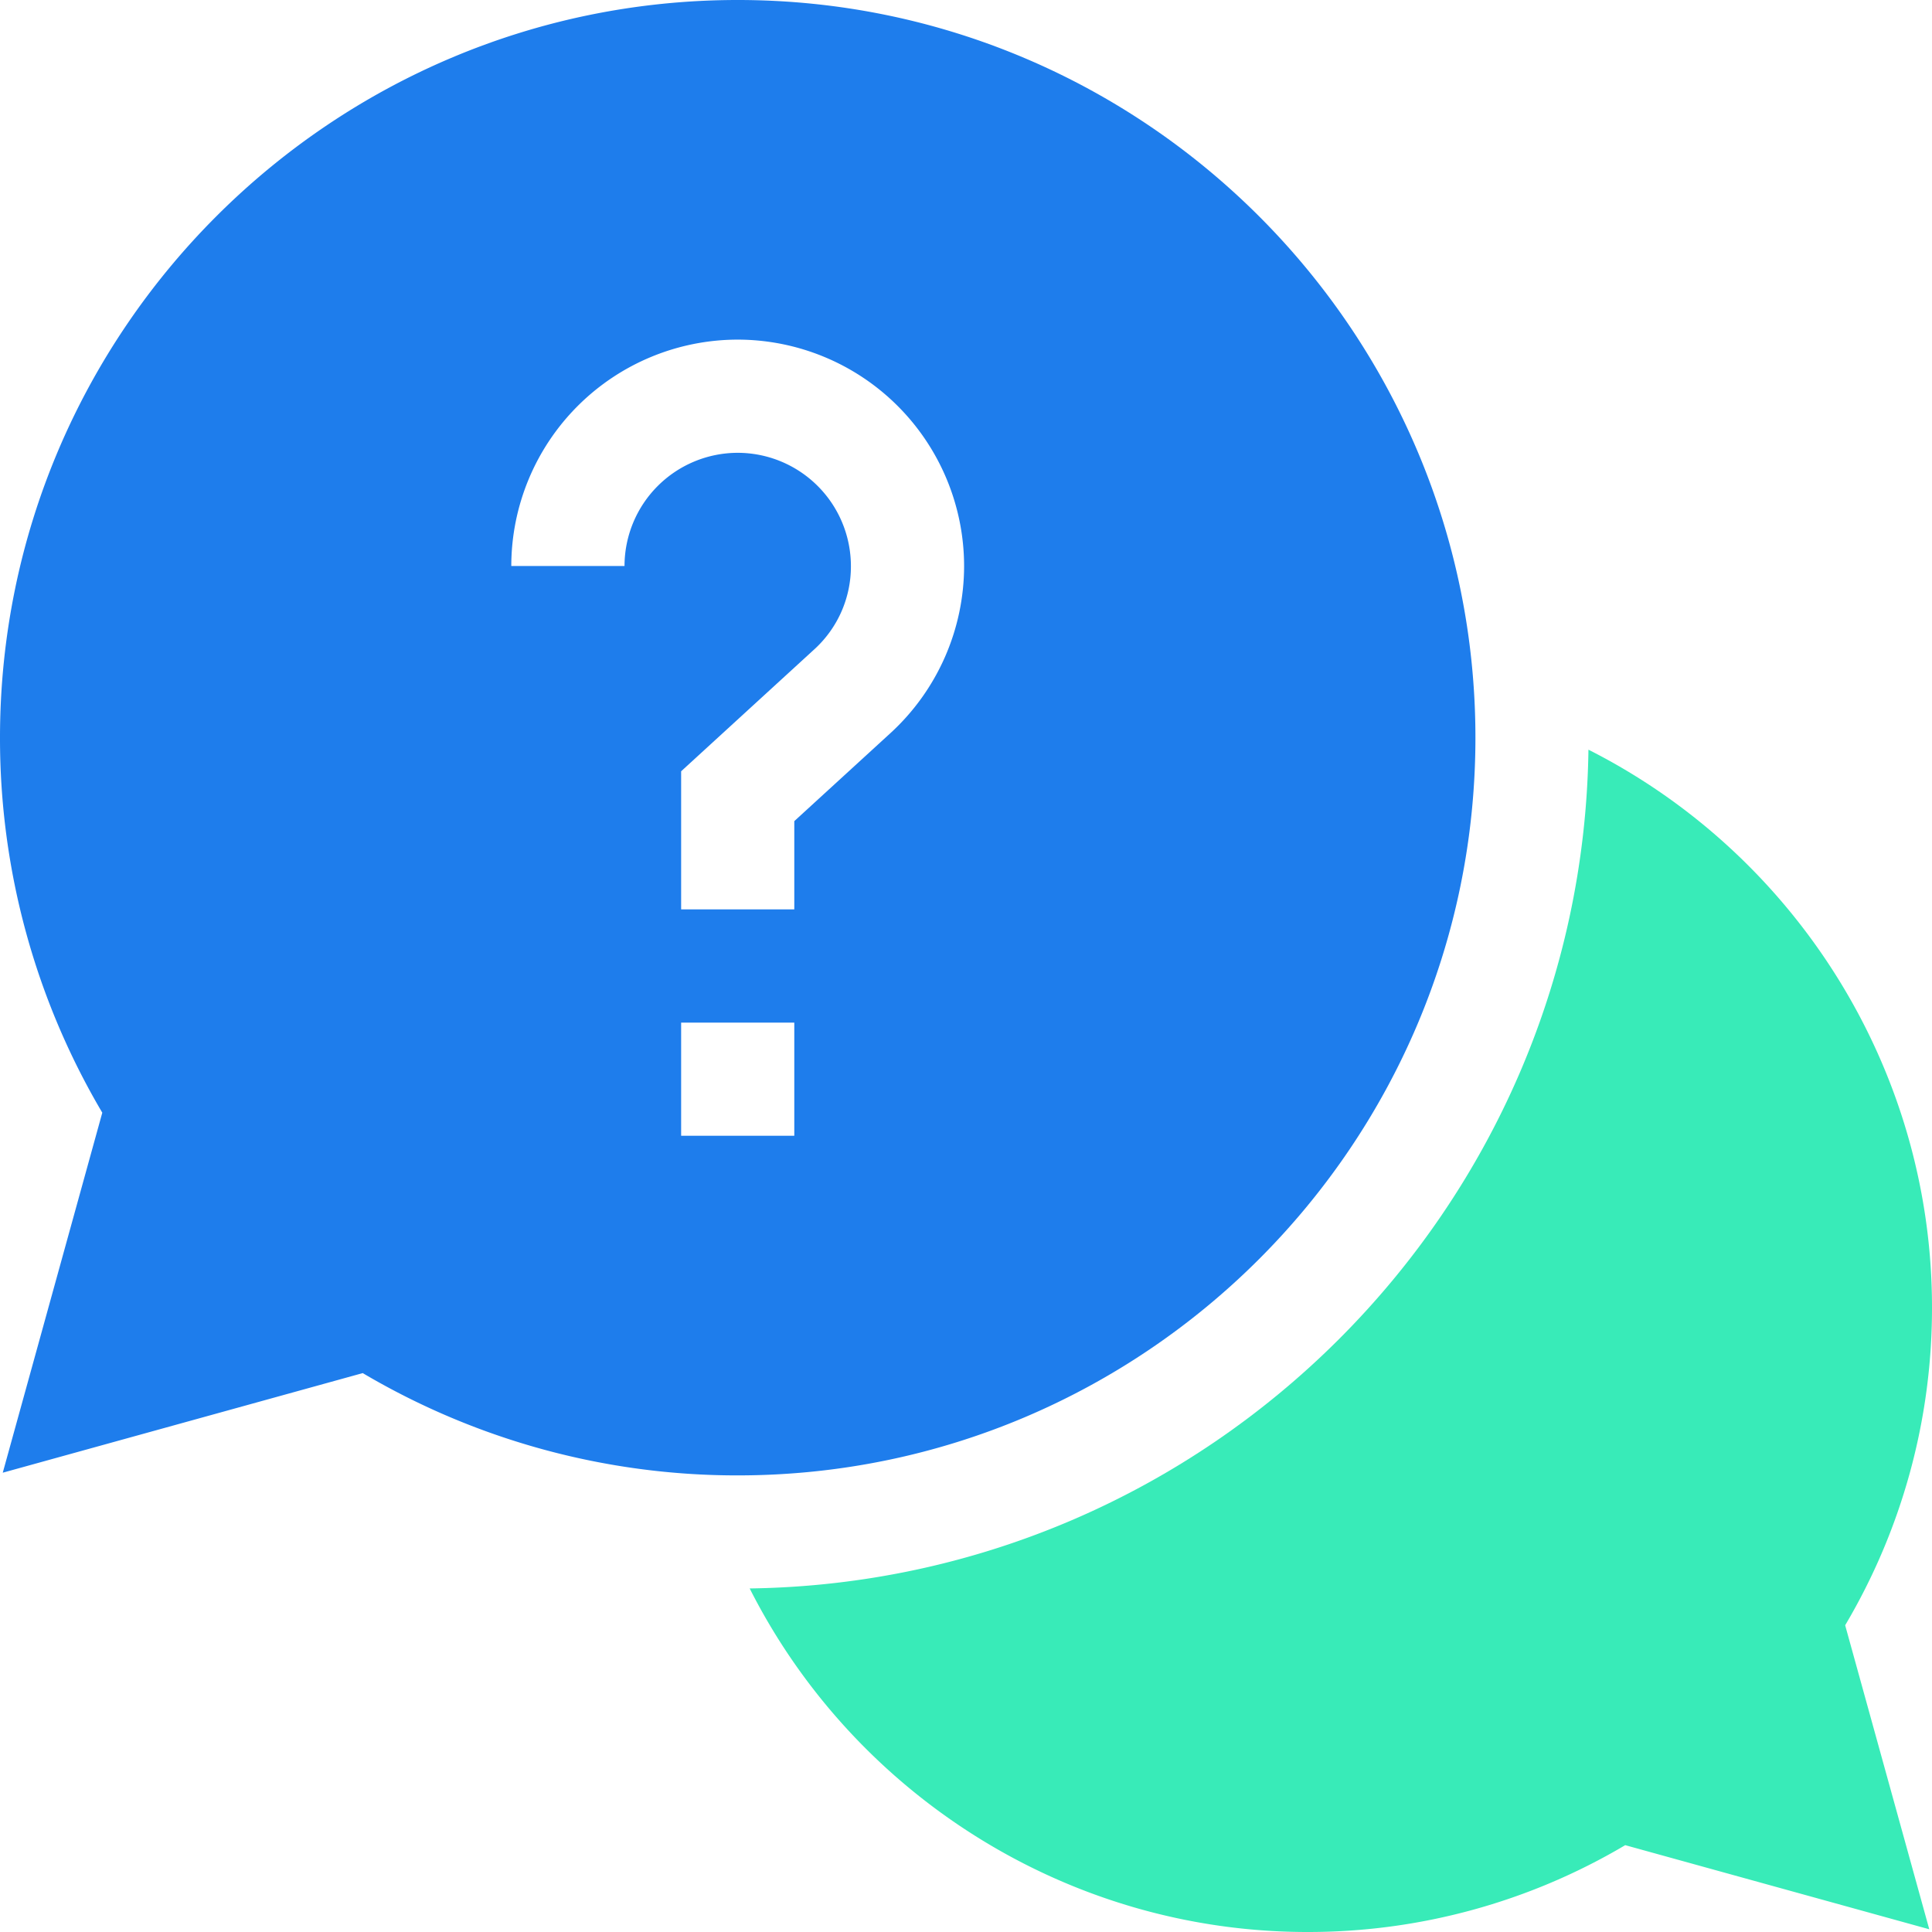 <svg width="56" height="56" fill="none" xmlns="http://www.w3.org/2000/svg"><path d="M56 37.898c0-6.949-3.987-13.15-9.958-16.168-.185 13.325-10.987 24.127-24.312 24.312C24.747 52.013 30.95 56 37.898 56a18.03 18.03 0 0 0 9.21-2.517l8.813 2.438-2.438-8.812A18.037 18.037 0 0 0 56 37.899Z" fill="#38EBB8"/><path d="M42.766 21.383C42.766 9.593 33.173 0 21.383 0S0 9.592 0 21.383a21.32 21.32 0 0 0 2.965 10.869L.08 42.687 10.514 39.8a21.316 21.316 0 0 0 10.869 2.965c11.79 0 21.383-9.593 21.383-21.383Zm-24.664-4.977H14.82a6.57 6.57 0 0 1 6.563-6.562 6.57 6.57 0 0 1 6.562 6.562 6.579 6.579 0 0 1-2.134 4.843l-2.788 2.552v2.558h-3.28v-4.003l3.853-3.528a3.247 3.247 0 0 0 1.068-2.422 3.285 3.285 0 0 0-3.281-3.281 3.285 3.285 0 0 0-3.281 3.281Zm1.64 13.235h3.281v3.28h-3.28v-3.28Z" fill="#1E7DEC"/></svg>